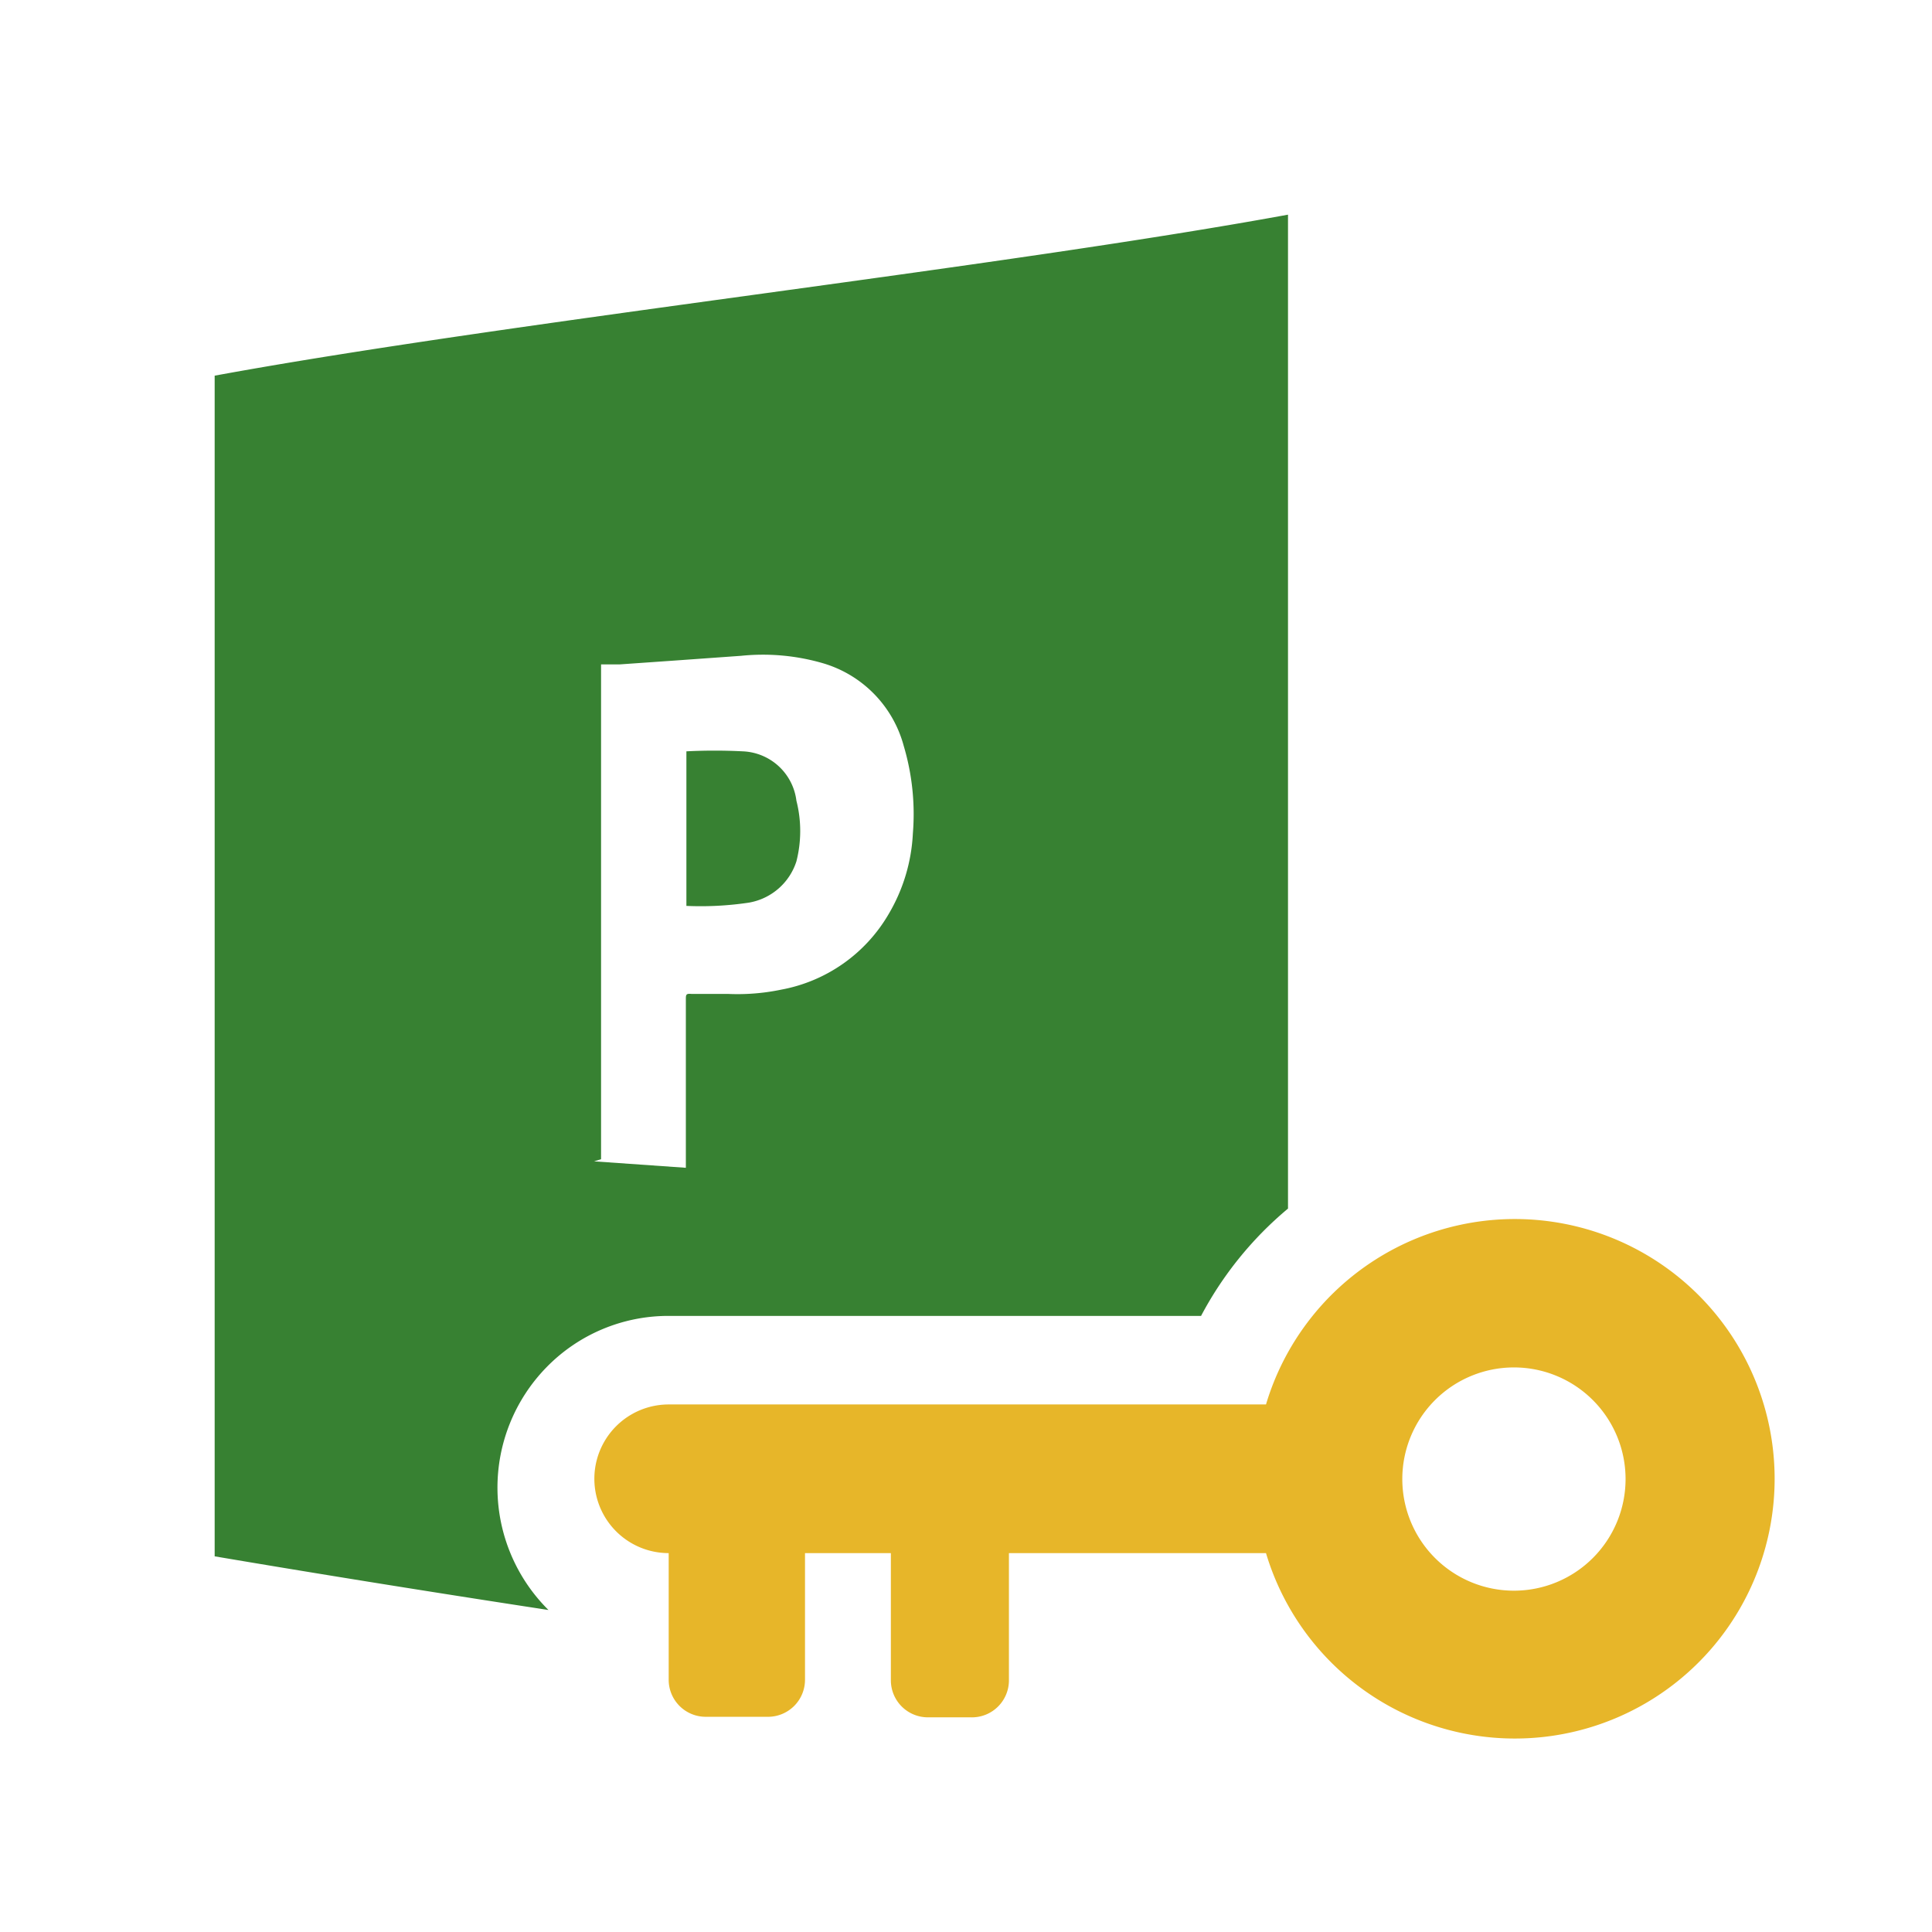 <svg xmlns="http://www.w3.org/2000/svg" viewBox="0 0 36 36"><defs><style>.cls-1{fill:#378132}.cls-2{fill:#e7b629}</style></defs><path id="icon-colour-project-server" class="cls-1" d="M13.95 16.82a6.06 6.06 0 0 1-1.16.06V14a10.43 10.43 0 0 1 1.05 0 1.05 1.05 0 0 1 1 .92 2.29 2.29 0 0 1 0 1.13 1.13 1.13 0 0 1-.89.77zM10.22 30c-2.29-.35-4.45-.7-6.22-1V7c5.45-1 14.54-2 20-3v18.52a6.66 6.66 0 0 0-1.62 2h-9.92a3.17 3.17 0 0 0-2.27.95 3.21 3.21 0 0 0 .03 4.53zm.85-8.36l1.71.12v-.14-3c0-.08 0-.11.1-.1h.68a4 4 0 0 0 1-.08 2.93 2.93 0 0 0 2-1.41 3.26 3.26 0 0 0 .45-1.5 4.45 4.45 0 0 0-.17-1.63 2.2 2.2 0 0 0-1.5-1.54 4 4 0 0 0-1.53-.14l-1.26.09-1 .07h-.35v9.22z"/><path id="icon-colour-yellow" class="cls-2" d="M18.8 31.3v-2.36h4.79a4.84 4.84 0 1 0 0-2.77H12.46a1.38 1.38 0 1 0 0 2.77v2.36a.69.69 0 0 0 .69.69h1.17a.69.69 0 0 0 .68-.69v-2.36h1.6v2.37a.69.69 0 0 0 .69.69h.8a.69.69 0 0 0 .71-.7zm9.41-5.82a2.08 2.08 0 1 1-2.08 2.08 2.08 2.08 0 0 1 2.08-2.08z"/></svg>